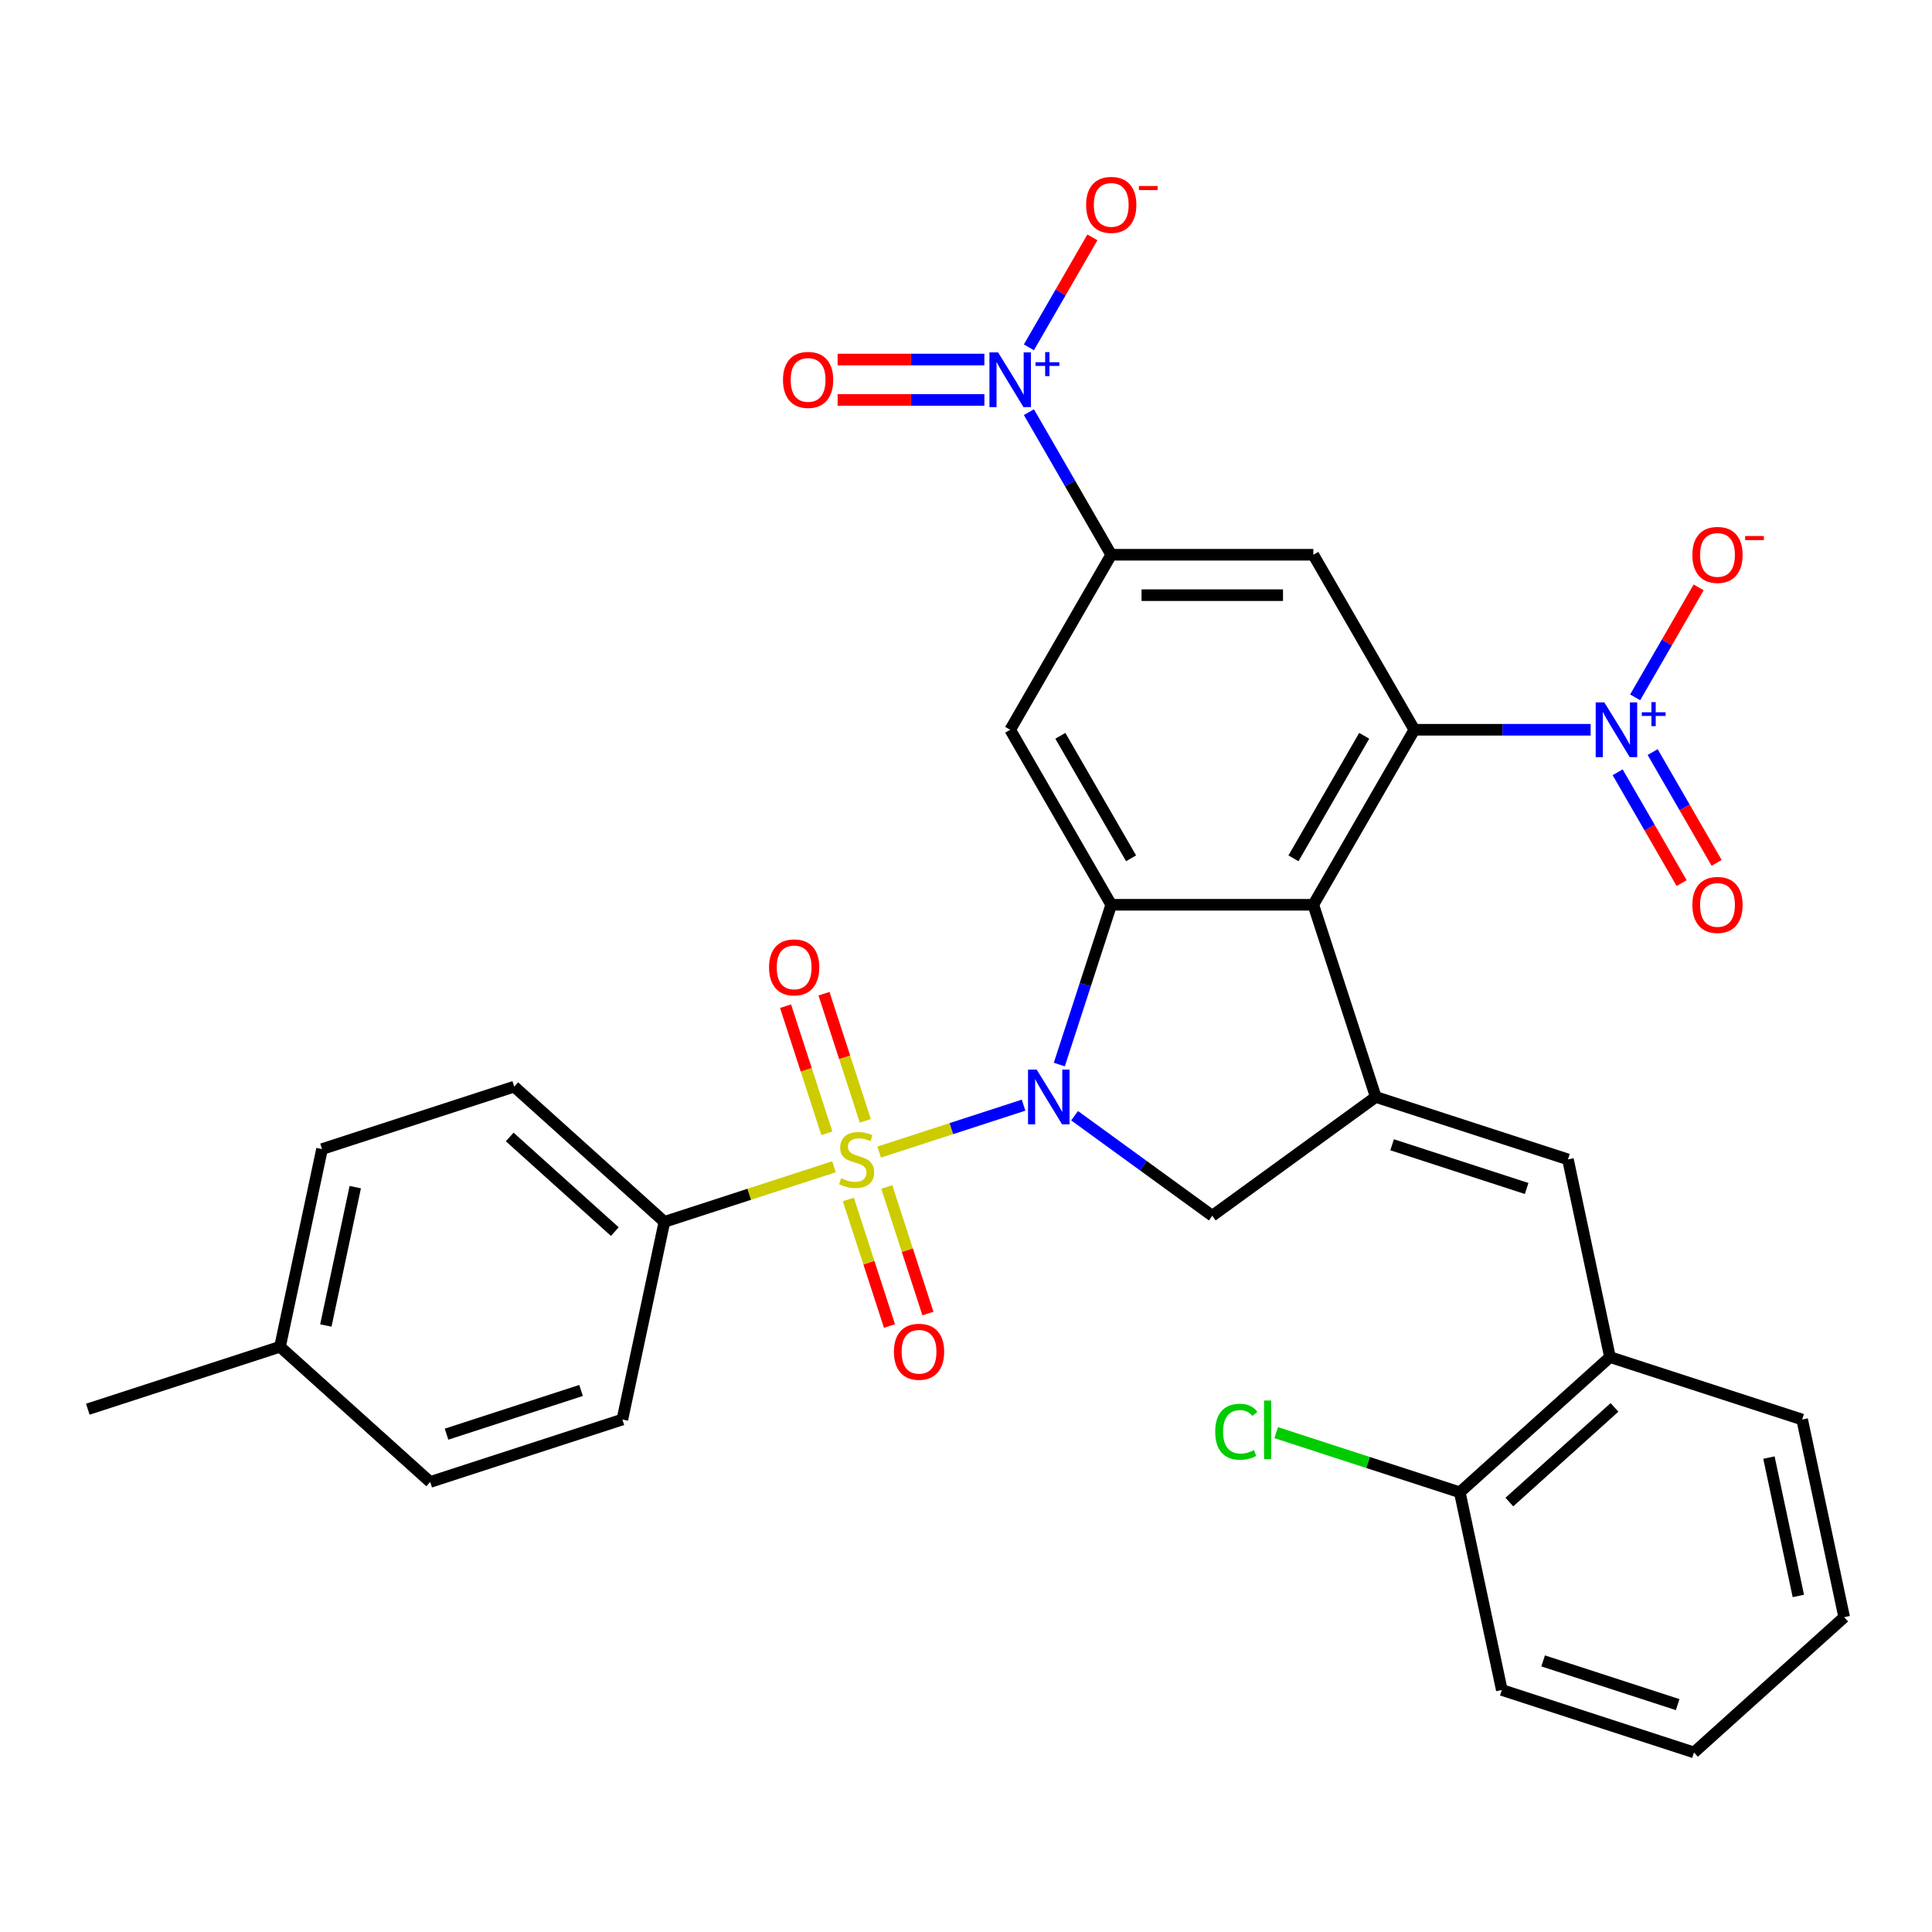 <?xml version='1.0' encoding='iso-8859-1'?>
<svg version='1.1' baseProfile='full'
              xmlns='http://www.w3.org/2000/svg'
                      xmlns:rdkit='http://www.rdkit.org/xml'
                      xmlns:xlink='http://www.w3.org/1999/xlink'
                  xml:space='preserve'
width='1000px' height='1000px' viewBox='0 0 1000 1000'>
<!-- END OF HEADER -->
<rect style='opacity:1.0;fill:#FFFFFF;stroke:none' width='1000' height='1000' x='0' y='0'> </rect>
<path class='bond-0' d='M 455.065,596.311 L 492.434,584.169' style='fill:none;fill-rule:evenodd;stroke:#CCCC00;stroke-width:6px;stroke-linecap:butt;stroke-linejoin:miter;stroke-opacity:1' />
<path class='bond-0' d='M 492.434,584.169 L 529.802,572.027' style='fill:none;fill-rule:evenodd;stroke:#0000FF;stroke-width:6px;stroke-linecap:butt;stroke-linejoin:miter;stroke-opacity:1' />
<path class='bond-12' d='M 431.675,603.911 L 387.783,618.172' style='fill:none;fill-rule:evenodd;stroke:#CCCC00;stroke-width:6px;stroke-linecap:butt;stroke-linejoin:miter;stroke-opacity:1' />
<path class='bond-12' d='M 387.783,618.172 L 343.891,632.433' style='fill:none;fill-rule:evenodd;stroke:#000000;stroke-width:6px;stroke-linecap:butt;stroke-linejoin:miter;stroke-opacity:1' />
<path class='bond-13' d='M 447.881,580.143 L 437.189,547.239' style='fill:none;fill-rule:evenodd;stroke:#CCCC00;stroke-width:6px;stroke-linecap:butt;stroke-linejoin:miter;stroke-opacity:1' />
<path class='bond-13' d='M 437.189,547.239 L 426.498,514.334' style='fill:none;fill-rule:evenodd;stroke:#FF0000;stroke-width:6px;stroke-linecap:butt;stroke-linejoin:miter;stroke-opacity:1' />
<path class='bond-13' d='M 427.985,586.608 L 417.294,553.703' style='fill:none;fill-rule:evenodd;stroke:#CCCC00;stroke-width:6px;stroke-linecap:butt;stroke-linejoin:miter;stroke-opacity:1' />
<path class='bond-13' d='M 417.294,553.703 L 406.602,520.799' style='fill:none;fill-rule:evenodd;stroke:#FF0000;stroke-width:6px;stroke-linecap:butt;stroke-linejoin:miter;stroke-opacity:1' />
<path class='bond-14' d='M 439.107,620.838 L 449.75,653.592' style='fill:none;fill-rule:evenodd;stroke:#CCCC00;stroke-width:6px;stroke-linecap:butt;stroke-linejoin:miter;stroke-opacity:1' />
<path class='bond-14' d='M 449.75,653.592 L 460.392,686.347' style='fill:none;fill-rule:evenodd;stroke:#FF0000;stroke-width:6px;stroke-linecap:butt;stroke-linejoin:miter;stroke-opacity:1' />
<path class='bond-14' d='M 459.003,614.373 L 469.645,647.128' style='fill:none;fill-rule:evenodd;stroke:#CCCC00;stroke-width:6px;stroke-linecap:butt;stroke-linejoin:miter;stroke-opacity:1' />
<path class='bond-14' d='M 469.645,647.128 L 480.288,679.882' style='fill:none;fill-rule:evenodd;stroke:#FF0000;stroke-width:6px;stroke-linecap:butt;stroke-linejoin:miter;stroke-opacity:1' />
<path class='bond-1' d='M 548.3,551.013 L 561.736,509.661' style='fill:none;fill-rule:evenodd;stroke:#0000FF;stroke-width:6px;stroke-linecap:butt;stroke-linejoin:miter;stroke-opacity:1' />
<path class='bond-1' d='M 561.736,509.661 L 575.172,468.309' style='fill:none;fill-rule:evenodd;stroke:#000000;stroke-width:6px;stroke-linecap:butt;stroke-linejoin:miter;stroke-opacity:1' />
<path class='bond-7' d='M 556.204,577.491 L 591.838,603.38' style='fill:none;fill-rule:evenodd;stroke:#0000FF;stroke-width:6px;stroke-linecap:butt;stroke-linejoin:miter;stroke-opacity:1' />
<path class='bond-7' d='M 591.838,603.38 L 627.471,629.269' style='fill:none;fill-rule:evenodd;stroke:#000000;stroke-width:6px;stroke-linecap:butt;stroke-linejoin:miter;stroke-opacity:1' />
<path class='bond-2' d='M 575.172,468.309 L 679.77,468.309' style='fill:none;fill-rule:evenodd;stroke:#000000;stroke-width:6px;stroke-linecap:butt;stroke-linejoin:miter;stroke-opacity:1' />
<path class='bond-9' d='M 575.172,468.309 L 522.873,377.724' style='fill:none;fill-rule:evenodd;stroke:#000000;stroke-width:6px;stroke-linecap:butt;stroke-linejoin:miter;stroke-opacity:1' />
<path class='bond-9' d='M 585.444,444.261 L 548.835,380.852' style='fill:none;fill-rule:evenodd;stroke:#000000;stroke-width:6px;stroke-linecap:butt;stroke-linejoin:miter;stroke-opacity:1' />
<path class='bond-3' d='M 679.77,468.309 L 732.07,377.724' style='fill:none;fill-rule:evenodd;stroke:#000000;stroke-width:6px;stroke-linecap:butt;stroke-linejoin:miter;stroke-opacity:1' />
<path class='bond-3' d='M 669.498,444.261 L 706.108,380.852' style='fill:none;fill-rule:evenodd;stroke:#000000;stroke-width:6px;stroke-linecap:butt;stroke-linejoin:miter;stroke-opacity:1' />
<path class='bond-32' d='M 679.77,468.309 L 712.093,567.788' style='fill:none;fill-rule:evenodd;stroke:#000000;stroke-width:6px;stroke-linecap:butt;stroke-linejoin:miter;stroke-opacity:1' />
<path class='bond-5' d='M 732.07,377.724 L 777.691,377.724' style='fill:none;fill-rule:evenodd;stroke:#000000;stroke-width:6px;stroke-linecap:butt;stroke-linejoin:miter;stroke-opacity:1' />
<path class='bond-5' d='M 777.691,377.724 L 823.313,377.724' style='fill:none;fill-rule:evenodd;stroke:#0000FF;stroke-width:6px;stroke-linecap:butt;stroke-linejoin:miter;stroke-opacity:1' />
<path class='bond-10' d='M 732.07,377.724 L 679.77,287.139' style='fill:none;fill-rule:evenodd;stroke:#000000;stroke-width:6px;stroke-linecap:butt;stroke-linejoin:miter;stroke-opacity:1' />
<path class='bond-4' d='M 712.093,567.788 L 627.471,629.269' style='fill:none;fill-rule:evenodd;stroke:#000000;stroke-width:6px;stroke-linecap:butt;stroke-linejoin:miter;stroke-opacity:1' />
<path class='bond-11' d='M 712.093,567.788 L 811.572,600.111' style='fill:none;fill-rule:evenodd;stroke:#000000;stroke-width:6px;stroke-linecap:butt;stroke-linejoin:miter;stroke-opacity:1' />
<path class='bond-11' d='M 720.55,592.532 L 790.186,615.158' style='fill:none;fill-rule:evenodd;stroke:#000000;stroke-width:6px;stroke-linecap:butt;stroke-linejoin:miter;stroke-opacity:1' />
<path class='bond-16' d='M 846.353,360.949 L 862.784,332.49' style='fill:none;fill-rule:evenodd;stroke:#0000FF;stroke-width:6px;stroke-linecap:butt;stroke-linejoin:miter;stroke-opacity:1' />
<path class='bond-16' d='M 862.784,332.49 L 879.215,304.03' style='fill:none;fill-rule:evenodd;stroke:#FF0000;stroke-width:6px;stroke-linecap:butt;stroke-linejoin:miter;stroke-opacity:1' />
<path class='bond-18' d='M 837.295,399.729 L 853.853,428.409' style='fill:none;fill-rule:evenodd;stroke:#0000FF;stroke-width:6px;stroke-linecap:butt;stroke-linejoin:miter;stroke-opacity:1' />
<path class='bond-18' d='M 853.853,428.409 L 870.411,457.088' style='fill:none;fill-rule:evenodd;stroke:#FF0000;stroke-width:6px;stroke-linecap:butt;stroke-linejoin:miter;stroke-opacity:1' />
<path class='bond-18' d='M 855.411,389.269 L 871.97,417.949' style='fill:none;fill-rule:evenodd;stroke:#0000FF;stroke-width:6px;stroke-linecap:butt;stroke-linejoin:miter;stroke-opacity:1' />
<path class='bond-18' d='M 871.97,417.949 L 888.528,446.628' style='fill:none;fill-rule:evenodd;stroke:#FF0000;stroke-width:6px;stroke-linecap:butt;stroke-linejoin:miter;stroke-opacity:1' />
<path class='bond-6' d='M 532.558,213.329 L 553.865,250.234' style='fill:none;fill-rule:evenodd;stroke:#0000FF;stroke-width:6px;stroke-linecap:butt;stroke-linejoin:miter;stroke-opacity:1' />
<path class='bond-6' d='M 553.865,250.234 L 575.172,287.139' style='fill:none;fill-rule:evenodd;stroke:#000000;stroke-width:6px;stroke-linecap:butt;stroke-linejoin:miter;stroke-opacity:1' />
<path class='bond-17' d='M 532.558,179.779 L 548.989,151.32' style='fill:none;fill-rule:evenodd;stroke:#0000FF;stroke-width:6px;stroke-linecap:butt;stroke-linejoin:miter;stroke-opacity:1' />
<path class='bond-17' d='M 548.989,151.32 L 565.42,122.86' style='fill:none;fill-rule:evenodd;stroke:#FF0000;stroke-width:6px;stroke-linecap:butt;stroke-linejoin:miter;stroke-opacity:1' />
<path class='bond-19' d='M 509.518,186.095 L 471.537,186.095' style='fill:none;fill-rule:evenodd;stroke:#0000FF;stroke-width:6px;stroke-linecap:butt;stroke-linejoin:miter;stroke-opacity:1' />
<path class='bond-19' d='M 471.537,186.095 L 433.556,186.095' style='fill:none;fill-rule:evenodd;stroke:#FF0000;stroke-width:6px;stroke-linecap:butt;stroke-linejoin:miter;stroke-opacity:1' />
<path class='bond-19' d='M 509.518,207.014 L 471.537,207.014' style='fill:none;fill-rule:evenodd;stroke:#0000FF;stroke-width:6px;stroke-linecap:butt;stroke-linejoin:miter;stroke-opacity:1' />
<path class='bond-19' d='M 471.537,207.014 L 433.556,207.014' style='fill:none;fill-rule:evenodd;stroke:#FF0000;stroke-width:6px;stroke-linecap:butt;stroke-linejoin:miter;stroke-opacity:1' />
<path class='bond-8' d='M 575.172,287.139 L 522.873,377.724' style='fill:none;fill-rule:evenodd;stroke:#000000;stroke-width:6px;stroke-linecap:butt;stroke-linejoin:miter;stroke-opacity:1' />
<path class='bond-34' d='M 575.172,287.139 L 679.77,287.139' style='fill:none;fill-rule:evenodd;stroke:#000000;stroke-width:6px;stroke-linecap:butt;stroke-linejoin:miter;stroke-opacity:1' />
<path class='bond-34' d='M 590.862,308.059 L 664.081,308.059' style='fill:none;fill-rule:evenodd;stroke:#000000;stroke-width:6px;stroke-linecap:butt;stroke-linejoin:miter;stroke-opacity:1' />
<path class='bond-15' d='M 811.572,600.111 L 833.319,702.423' style='fill:none;fill-rule:evenodd;stroke:#000000;stroke-width:6px;stroke-linecap:butt;stroke-linejoin:miter;stroke-opacity:1' />
<path class='bond-21' d='M 343.891,632.433 L 266.16,562.443' style='fill:none;fill-rule:evenodd;stroke:#000000;stroke-width:6px;stroke-linecap:butt;stroke-linejoin:miter;stroke-opacity:1' />
<path class='bond-21' d='M 318.234,637.481 L 263.821,588.488' style='fill:none;fill-rule:evenodd;stroke:#000000;stroke-width:6px;stroke-linecap:butt;stroke-linejoin:miter;stroke-opacity:1' />
<path class='bond-22' d='M 343.891,632.433 L 322.144,734.746' style='fill:none;fill-rule:evenodd;stroke:#000000;stroke-width:6px;stroke-linecap:butt;stroke-linejoin:miter;stroke-opacity:1' />
<path class='bond-20' d='M 833.319,702.423 L 755.588,772.413' style='fill:none;fill-rule:evenodd;stroke:#000000;stroke-width:6px;stroke-linecap:butt;stroke-linejoin:miter;stroke-opacity:1' />
<path class='bond-20' d='M 835.658,728.468 L 781.245,777.461' style='fill:none;fill-rule:evenodd;stroke:#000000;stroke-width:6px;stroke-linecap:butt;stroke-linejoin:miter;stroke-opacity:1' />
<path class='bond-27' d='M 833.319,702.423 L 932.798,734.746' style='fill:none;fill-rule:evenodd;stroke:#000000;stroke-width:6px;stroke-linecap:butt;stroke-linejoin:miter;stroke-opacity:1' />
<path class='bond-23' d='M 755.588,772.413 L 708.076,756.976' style='fill:none;fill-rule:evenodd;stroke:#000000;stroke-width:6px;stroke-linecap:butt;stroke-linejoin:miter;stroke-opacity:1' />
<path class='bond-23' d='M 708.076,756.976 L 660.564,741.538' style='fill:none;fill-rule:evenodd;stroke:#00CC00;stroke-width:6px;stroke-linecap:butt;stroke-linejoin:miter;stroke-opacity:1' />
<path class='bond-28' d='M 755.588,772.413 L 777.335,874.726' style='fill:none;fill-rule:evenodd;stroke:#000000;stroke-width:6px;stroke-linecap:butt;stroke-linejoin:miter;stroke-opacity:1' />
<path class='bond-25' d='M 266.16,562.443 L 166.681,594.766' style='fill:none;fill-rule:evenodd;stroke:#000000;stroke-width:6px;stroke-linecap:butt;stroke-linejoin:miter;stroke-opacity:1' />
<path class='bond-24' d='M 322.144,734.746 L 222.665,767.069' style='fill:none;fill-rule:evenodd;stroke:#000000;stroke-width:6px;stroke-linecap:butt;stroke-linejoin:miter;stroke-opacity:1' />
<path class='bond-24' d='M 300.758,719.699 L 231.123,742.324' style='fill:none;fill-rule:evenodd;stroke:#000000;stroke-width:6px;stroke-linecap:butt;stroke-linejoin:miter;stroke-opacity:1' />
<path class='bond-33' d='M 222.665,767.069 L 144.934,697.079' style='fill:none;fill-rule:evenodd;stroke:#000000;stroke-width:6px;stroke-linecap:butt;stroke-linejoin:miter;stroke-opacity:1' />
<path class='bond-26' d='M 166.681,594.766 L 144.934,697.079' style='fill:none;fill-rule:evenodd;stroke:#000000;stroke-width:6px;stroke-linecap:butt;stroke-linejoin:miter;stroke-opacity:1' />
<path class='bond-26' d='M 183.881,614.462 L 168.658,686.081' style='fill:none;fill-rule:evenodd;stroke:#000000;stroke-width:6px;stroke-linecap:butt;stroke-linejoin:miter;stroke-opacity:1' />
<path class='bond-29' d='M 144.934,697.079 L 45.455,729.401' style='fill:none;fill-rule:evenodd;stroke:#000000;stroke-width:6px;stroke-linecap:butt;stroke-linejoin:miter;stroke-opacity:1' />
<path class='bond-30' d='M 932.798,734.746 L 954.545,837.059' style='fill:none;fill-rule:evenodd;stroke:#000000;stroke-width:6px;stroke-linecap:butt;stroke-linejoin:miter;stroke-opacity:1' />
<path class='bond-30' d='M 915.598,754.442 L 930.821,826.061' style='fill:none;fill-rule:evenodd;stroke:#000000;stroke-width:6px;stroke-linecap:butt;stroke-linejoin:miter;stroke-opacity:1' />
<path class='bond-35' d='M 777.335,874.726 L 876.814,907.049' style='fill:none;fill-rule:evenodd;stroke:#000000;stroke-width:6px;stroke-linecap:butt;stroke-linejoin:miter;stroke-opacity:1' />
<path class='bond-35' d='M 798.721,859.679 L 868.356,882.304' style='fill:none;fill-rule:evenodd;stroke:#000000;stroke-width:6px;stroke-linecap:butt;stroke-linejoin:miter;stroke-opacity:1' />
<path class='bond-31' d='M 954.545,837.059 L 876.814,907.049' style='fill:none;fill-rule:evenodd;stroke:#000000;stroke-width:6px;stroke-linecap:butt;stroke-linejoin:miter;stroke-opacity:1' />
<path  class='atom-0' d='M 435.37 609.831
Q 435.69 609.951, 437.01 610.511
Q 438.33 611.071, 439.77 611.431
Q 441.25 611.751, 442.69 611.751
Q 445.37 611.751, 446.93 610.471
Q 448.49 609.151, 448.49 606.871
Q 448.49 605.311, 447.69 604.351
Q 446.93 603.391, 445.73 602.871
Q 444.53 602.351, 442.53 601.751
Q 440.01 600.991, 438.49 600.271
Q 437.01 599.551, 435.93 598.031
Q 434.89 596.511, 434.89 593.951
Q 434.89 590.391, 437.29 588.191
Q 439.73 585.991, 444.53 585.991
Q 447.81 585.991, 451.53 587.551
L 450.61 590.631
Q 447.21 589.231, 444.65 589.231
Q 441.89 589.231, 440.37 590.391
Q 438.85 591.511, 438.89 593.471
Q 438.89 594.991, 439.65 595.911
Q 440.45 596.831, 441.57 597.351
Q 442.73 597.871, 444.65 598.471
Q 447.21 599.271, 448.73 600.071
Q 450.25 600.871, 451.33 602.511
Q 452.45 604.111, 452.45 606.871
Q 452.45 610.791, 449.81 612.911
Q 447.21 614.991, 442.85 614.991
Q 440.33 614.991, 438.41 614.431
Q 436.53 613.911, 434.29 612.991
L 435.37 609.831
' fill='#CCCC00'/>
<path  class='atom-1' d='M 536.589 553.628
L 545.869 568.628
Q 546.789 570.108, 548.269 572.788
Q 549.749 575.468, 549.829 575.628
L 549.829 553.628
L 553.589 553.628
L 553.589 581.948
L 549.709 581.948
L 539.749 565.548
Q 538.589 563.628, 537.349 561.428
Q 536.149 559.228, 535.789 558.548
L 535.789 581.948
L 532.109 581.948
L 532.109 553.628
L 536.589 553.628
' fill='#0000FF'/>
<path  class='atom-6' d='M 830.408 363.564
L 839.688 378.564
Q 840.608 380.044, 842.088 382.724
Q 843.568 385.404, 843.648 385.564
L 843.648 363.564
L 847.408 363.564
L 847.408 391.884
L 843.528 391.884
L 833.568 375.484
Q 832.408 373.564, 831.168 371.364
Q 829.968 369.164, 829.608 368.484
L 829.608 391.884
L 825.928 391.884
L 825.928 363.564
L 830.408 363.564
' fill='#0000FF'/>
<path  class='atom-6' d='M 849.784 368.669
L 854.774 368.669
L 854.774 363.415
L 856.991 363.415
L 856.991 368.669
L 862.113 368.669
L 862.113 370.57
L 856.991 370.57
L 856.991 375.85
L 854.774 375.85
L 854.774 370.57
L 849.784 370.57
L 849.784 368.669
' fill='#0000FF'/>
<path  class='atom-7' d='M 516.613 182.394
L 525.893 197.394
Q 526.813 198.874, 528.293 201.554
Q 529.773 204.234, 529.853 204.394
L 529.853 182.394
L 533.613 182.394
L 533.613 210.714
L 529.733 210.714
L 519.773 194.314
Q 518.613 192.394, 517.373 190.194
Q 516.173 187.994, 515.813 187.314
L 515.813 210.714
L 512.133 210.714
L 512.133 182.394
L 516.613 182.394
' fill='#0000FF'/>
<path  class='atom-7' d='M 535.989 187.499
L 540.978 187.499
L 540.978 182.246
L 543.196 182.246
L 543.196 187.499
L 548.318 187.499
L 548.318 189.4
L 543.196 189.4
L 543.196 194.68
L 540.978 194.68
L 540.978 189.4
L 535.989 189.4
L 535.989 187.499
' fill='#0000FF'/>
<path  class='atom-14' d='M 398.048 500.712
Q 398.048 493.912, 401.408 490.112
Q 404.768 486.312, 411.048 486.312
Q 417.328 486.312, 420.688 490.112
Q 424.048 493.912, 424.048 500.712
Q 424.048 507.592, 420.648 511.512
Q 417.248 515.392, 411.048 515.392
Q 404.808 515.392, 401.408 511.512
Q 398.048 507.632, 398.048 500.712
M 411.048 512.192
Q 415.368 512.192, 417.688 509.312
Q 420.048 506.392, 420.048 500.712
Q 420.048 495.152, 417.688 492.352
Q 415.368 489.512, 411.048 489.512
Q 406.728 489.512, 404.368 492.312
Q 402.048 495.112, 402.048 500.712
Q 402.048 506.432, 404.368 509.312
Q 406.728 512.192, 411.048 512.192
' fill='#FF0000'/>
<path  class='atom-15' d='M 462.693 699.67
Q 462.693 692.87, 466.053 689.07
Q 469.413 685.27, 475.693 685.27
Q 481.973 685.27, 485.333 689.07
Q 488.693 692.87, 488.693 699.67
Q 488.693 706.55, 485.293 710.47
Q 481.893 714.35, 475.693 714.35
Q 469.453 714.35, 466.053 710.47
Q 462.693 706.59, 462.693 699.67
M 475.693 711.15
Q 480.013 711.15, 482.333 708.27
Q 484.693 705.35, 484.693 699.67
Q 484.693 694.11, 482.333 691.31
Q 480.013 688.47, 475.693 688.47
Q 471.373 688.47, 469.013 691.27
Q 466.693 694.07, 466.693 699.67
Q 466.693 705.39, 469.013 708.27
Q 471.373 711.15, 475.693 711.15
' fill='#FF0000'/>
<path  class='atom-17' d='M 875.967 287.219
Q 875.967 280.419, 879.327 276.619
Q 882.687 272.819, 888.967 272.819
Q 895.247 272.819, 898.607 276.619
Q 901.967 280.419, 901.967 287.219
Q 901.967 294.099, 898.567 298.019
Q 895.167 301.899, 888.967 301.899
Q 882.727 301.899, 879.327 298.019
Q 875.967 294.139, 875.967 287.219
M 888.967 298.699
Q 893.287 298.699, 895.607 295.819
Q 897.967 292.899, 897.967 287.219
Q 897.967 281.659, 895.607 278.859
Q 893.287 276.019, 888.967 276.019
Q 884.647 276.019, 882.287 278.819
Q 879.967 281.619, 879.967 287.219
Q 879.967 292.939, 882.287 295.819
Q 884.647 298.699, 888.967 298.699
' fill='#FF0000'/>
<path  class='atom-17' d='M 903.287 277.442
L 912.976 277.442
L 912.976 279.554
L 903.287 279.554
L 903.287 277.442
' fill='#FF0000'/>
<path  class='atom-18' d='M 562.172 106.05
Q 562.172 99.25, 565.532 95.45
Q 568.892 91.65, 575.172 91.65
Q 581.452 91.65, 584.812 95.45
Q 588.172 99.25, 588.172 106.05
Q 588.172 112.93, 584.772 116.85
Q 581.372 120.73, 575.172 120.73
Q 568.932 120.73, 565.532 116.85
Q 562.172 112.97, 562.172 106.05
M 575.172 117.53
Q 579.492 117.53, 581.812 114.65
Q 584.172 111.73, 584.172 106.05
Q 584.172 100.49, 581.812 97.69
Q 579.492 94.85, 575.172 94.85
Q 570.852 94.85, 568.492 97.65
Q 566.172 100.45, 566.172 106.05
Q 566.172 111.77, 568.492 114.65
Q 570.852 117.53, 575.172 117.53
' fill='#FF0000'/>
<path  class='atom-18' d='M 589.492 96.272
L 599.181 96.272
L 599.181 98.384
L 589.492 98.384
L 589.492 96.272
' fill='#FF0000'/>
<path  class='atom-19' d='M 875.967 468.389
Q 875.967 461.589, 879.327 457.789
Q 882.687 453.989, 888.967 453.989
Q 895.247 453.989, 898.607 457.789
Q 901.967 461.589, 901.967 468.389
Q 901.967 475.269, 898.567 479.189
Q 895.167 483.069, 888.967 483.069
Q 882.727 483.069, 879.327 479.189
Q 875.967 475.309, 875.967 468.389
M 888.967 479.869
Q 893.287 479.869, 895.607 476.989
Q 897.967 474.069, 897.967 468.389
Q 897.967 462.829, 895.607 460.029
Q 893.287 457.189, 888.967 457.189
Q 884.647 457.189, 882.287 459.989
Q 879.967 462.789, 879.967 468.389
Q 879.967 474.109, 882.287 476.989
Q 884.647 479.869, 888.967 479.869
' fill='#FF0000'/>
<path  class='atom-20' d='M 405.274 196.634
Q 405.274 189.834, 408.634 186.034
Q 411.994 182.234, 418.274 182.234
Q 424.554 182.234, 427.914 186.034
Q 431.274 189.834, 431.274 196.634
Q 431.274 203.514, 427.874 207.434
Q 424.474 211.314, 418.274 211.314
Q 412.034 211.314, 408.634 207.434
Q 405.274 203.554, 405.274 196.634
M 418.274 208.114
Q 422.594 208.114, 424.914 205.234
Q 427.274 202.314, 427.274 196.634
Q 427.274 191.074, 424.914 188.274
Q 422.594 185.434, 418.274 185.434
Q 413.954 185.434, 411.594 188.234
Q 409.274 191.034, 409.274 196.634
Q 409.274 202.354, 411.594 205.234
Q 413.954 208.114, 418.274 208.114
' fill='#FF0000'/>
<path  class='atom-24' d='M 628.989 741.071
Q 628.989 734.031, 632.269 730.351
Q 635.589 726.631, 641.869 726.631
Q 647.709 726.631, 650.829 730.751
L 648.189 732.911
Q 645.909 729.911, 641.869 729.911
Q 637.589 729.911, 635.309 732.791
Q 633.069 735.631, 633.069 741.071
Q 633.069 746.671, 635.389 749.551
Q 637.749 752.431, 642.309 752.431
Q 645.429 752.431, 649.069 750.551
L 650.189 753.551
Q 648.709 754.511, 646.469 755.071
Q 644.229 755.631, 641.749 755.631
Q 635.589 755.631, 632.269 751.871
Q 628.989 748.111, 628.989 741.071
' fill='#00CC00'/>
<path  class='atom-24' d='M 654.269 724.911
L 657.949 724.911
L 657.949 755.271
L 654.269 755.271
L 654.269 724.911
' fill='#00CC00'/>
</svg>
